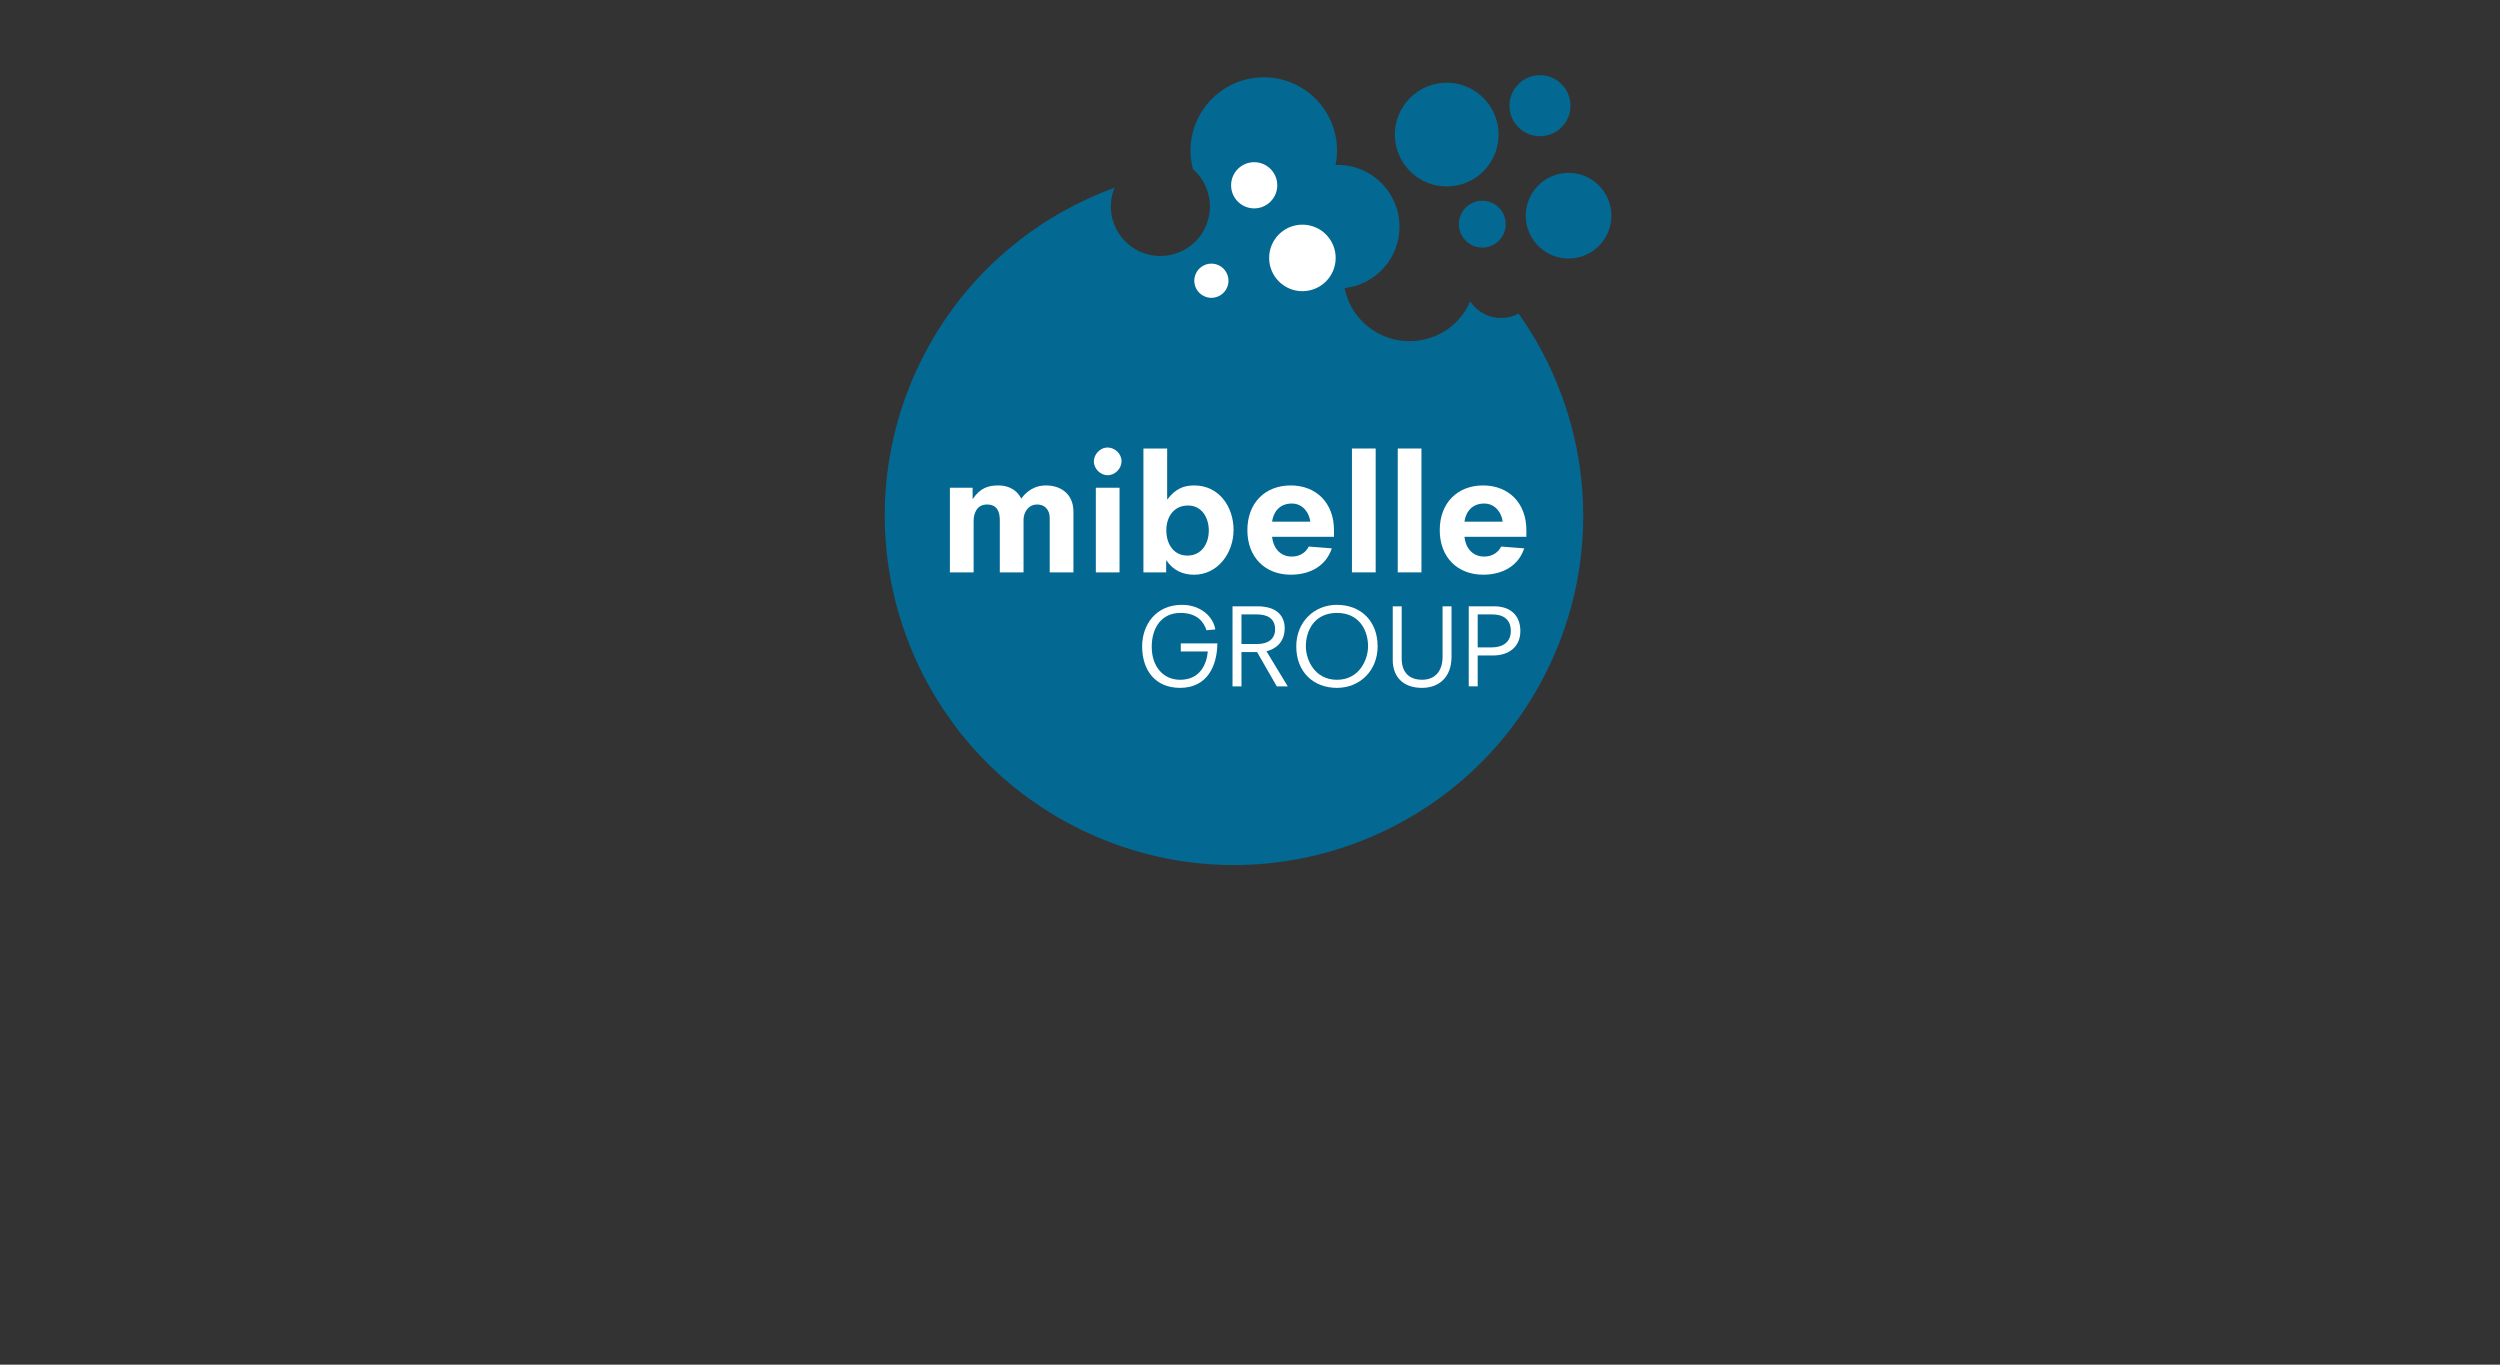 <?xml version="1.0" encoding="utf-8"?>
<!-- Generator: Adobe Illustrator 15.1.0, SVG Export Plug-In . SVG Version: 6.00 Build 0)  -->
<!DOCTYPE svg PUBLIC "-//W3C//DTD SVG 1.1//EN" "http://www.w3.org/Graphics/SVG/1.1/DTD/svg11.dtd">
<svg version="1.1" xmlns="http://www.w3.org/2000/svg" xmlns:xlink="http://www.w3.org/1999/xlink" x="0px" y="0px" width="665px"
	 height="363px" viewBox="0 0 665 363" enable-background="new 0 0 665 363" xml:space="preserve">
<rect x="0" y="0" width="665" height="363" fill="#333333" stroke="none"/>
<g id="Logos">
	<g>
		<g>
			<defs>
				<polygon id="SVGID_1_" points="235.335,230.1 428.635,230.1 428.635,20 235.335,20 235.335,230.1 				"/>
			</defs>
			<clipPath id="SVGID_2_">
				<use xlink:href="#SVGID_1_"  overflow="visible"/>
			</clipPath>
			<path clip-path="url(#SVGID_2_)" fill="#036892" d="M403.967,83.422c-2.338,1.223-5.139,1.549-7.839,0.645
				c-2.15-0.724-3.858-2.128-5.045-3.88c-0.804,1.824-1.911,3.554-3.366,5.082c-6.724,7.064-17.9,7.332-24.958,0.608
				c-2.722-2.591-4.416-5.827-5.103-9.244c8.215-0.905,14.614-7.868,14.614-16.33c0-9.077-7.361-16.438-16.431-16.438
				c-0.203,0-0.383,0.021-0.579,0.029c0.391-1.911,0.506-3.909,0.282-5.943c-1.166-10.713-10.785-18.436-21.483-17.271
				c-10.698,1.151-18.429,10.778-17.271,21.476c0.108,0.948,0.296,1.868,0.528,2.772c-0.014,0-0.036,0.007-0.051,0.007
				c3.93,3.395,5.653,8.954,3.887,14.18c-2.309,6.898-9.801,10.619-16.699,8.295c-6.898-2.323-10.611-9.808-8.28-16.699
				c0.087-0.275,0.239-0.521,0.354-0.789c-22.656,8.23-42.112,25.175-52.861,48.837c-21.201,46.723-0.536,101.821,46.166,123.008
				c46.709,21.223,101.771,0.521,122.979-46.159C426.985,144.398,422.446,109.488,403.967,83.422"/>
			<path clip-path="url(#SVGID_2_)" fill="#036892" d="M401.564,28.99c-0.492-4.452,2.736-8.462,7.188-8.947
				c4.466-0.485,8.469,2.736,8.946,7.188c0.492,4.466-2.729,8.469-7.188,8.946C406.052,36.663,402.042,33.449,401.564,28.99"/>
		</g>
		<path fill="#036892" d="M388.057,59.63c0,3.438,2.787,6.232,6.232,6.232c3.438,0,6.232-2.794,6.232-6.232
			c0-3.445-2.794-6.232-6.232-6.232C390.844,53.398,388.057,56.185,388.057,59.63"/>
		<g>
			<defs>
				<polygon id="SVGID_3_" points="235.335,230.1 428.635,230.1 428.635,20 235.335,20 235.335,230.1 				"/>
			</defs>
			<clipPath id="SVGID_4_">
				<use xlink:href="#SVGID_3_"  overflow="visible"/>
			</clipPath>
			<path clip-path="url(#SVGID_4_)" fill="#036892" d="M386.327,49.511c7.579-0.818,13.043-7.629,12.226-15.208
				c-0.832-7.571-7.637-13.043-15.215-12.226c-7.571,0.833-13.044,7.636-12.226,15.215
				C371.944,44.864,378.756,50.343,386.327,49.511"/>
			<path clip-path="url(#SVGID_4_)" fill="#036892" d="M428.563,56.141c-0.673-6.254-6.297-10.771-12.551-10.09
				c-6.269,0.673-10.778,6.297-10.104,12.552c0.68,6.268,6.312,10.777,12.565,10.104C424.727,68.02,429.243,62.402,428.563,56.141"
				/>
		</g>
		<path fill="#FFFFFF" d="M314.089,171.137h9.735c-0.08,6.059-2.714,11.835-9.938,11.835c-6.428,0-10.076-4.502-10.076-11.046
			c0-5.632,3.54-11.039,10.59-11.039c4.98,0,8.353,3.17,8.867,6.543l-2.353,0.217c-0.651-2.114-2.41-4.611-6.905-4.611
			c-5.023,0-7.65,3.93-7.65,9.004c0,5.349,3.141,8.78,7.557,8.78c5.443,0,7.079-4.335,7.361-7.535h-7.188V171.137L314.089,171.137z"
			/>
		<path fill="#FFFFFF" d="M334.479,171.303c2.801,0,4.698-1.332,4.698-3.873c0-3.148-2.382-3.996-4.843-3.996h-4.104v7.868H334.479
			L334.479,171.303z M334.385,173.453h-4.155v9.127h-2.381v-21.302h6.594c5.697,0,7.282,3.033,7.282,5.812
			c0,3.822-2.49,5.574-4.843,6.146l5.668,9.345h-2.924L334.385,173.453L334.385,173.453z"/>
		<path fill="#FFFFFF" d="M355.629,163.037c-5.914,0-8.273,4.589-8.273,8.896c0,3.511,2.302,8.889,8.273,8.889
			s8.273-5.378,8.273-8.889C363.903,167.626,361.543,163.037,355.629,163.037 M355.629,160.887c6.254,0,10.821,4.22,10.821,11.045
			c0,6.421-4.676,11.039-10.821,11.039c-6.261,0-10.821-4.213-10.821-11.039C344.808,165.505,349.484,160.887,355.629,160.887"/>
		<path fill="#FFFFFF" d="M370.468,161.278h2.382v13.875c0,3.887,2.179,5.661,5.436,5.661c2.976,0,5.437-1.803,5.437-6.138v-13.398
			h2.381v13.427c0,5.581-3.488,8.267-7.824,8.267c-5.176,0-7.811-3.026-7.811-7.449V161.278L370.468,161.278z"/>
		<path fill="#FFFFFF" d="M396.75,172.208c2.714,0,5.125-1.158,5.125-4.387c0-3.091-2.034-4.386-4.929-4.386h-3.879v8.773H396.75
			L396.75,172.208z M390.685,161.278h6.775c4.357,0,6.956,2.468,6.956,6.572c0,4.22-3.048,6.507-7.296,6.507h-4.053v8.215h-2.382
			V161.278L390.685,161.278z"/>
		<path fill="#FFFFFF" d="M279.222,137.753c0-1.759-0.963-3.554-3.366-3.554c-2.41,0-3.597,2.244-3.597,4.039v14.021h-6.312v-13.891
			c0-2.374-0.789-4.169-3.416-4.169c-2.584,0-3.547,2.201-3.547,4.387v13.673h-6.312v-22.526h6.044v2.932h0.087
			c2.02-2.975,4.212-3.54,6.796-3.54c1.484,0,4.474,0.391,6.044,3.496c2.237-2.975,4.734-3.496,6.616-3.496
			c3.858,0,7.274,2.229,7.274,6.963v16.17h-6.312V137.753L279.222,137.753z"/>
		<path fill="#FFFFFF" d="M291.49,129.733h6.305v22.519h-6.305V129.733L291.49,129.733z M294.646,119.042
			c1.882,0,3.685,1.621,3.685,3.641c0,1.925-1.672,3.721-3.685,3.721c-2.106,0-3.685-1.882-3.685-3.641
			C290.962,120.924,292.54,119.042,294.646,119.042"/>
		<path fill="#FFFFFF" d="M316.028,134.467c-3.945,0-5.783,3.192-5.783,6.572c0,3.764,2.012,6.746,5.603,6.746
			c3.728,0,5.696-3.112,5.696-6.667C321.544,137.703,319.662,134.467,316.028,134.467 M304.15,119.31h6.312v13.493h0.087
			c2.106-2.758,4.256-3.677,7.145-3.677c6.479,0,10.431,5.559,10.431,11.827c0,6.261-4.256,11.922-10.518,11.922
			c-2.896,0-5.523-1.1-7.318-3.779h-0.087v3.164h-6.051V119.31L304.15,119.31z"/>
		<path fill="#FFFFFF" d="M348.536,138.76c-0.225-2.193-1.882-4.821-4.908-4.821c-3.286,0-4.907,2.28-5.255,4.821H348.536
			L348.536,138.76z M338.373,142.792c0.261,2.627,1.882,5.255,5.255,5.255c1.926,0,3.641-0.919,4.51-2.664l6.131,0.478
			c-1.534,4.597-5.646,7.007-10.952,7.007c-6.79,0-11.516-4.64-11.516-11.835c0-7.267,4.727-11.907,11.516-11.907
			c6.797,0,11.523,4.64,11.523,11.907v1.759H338.373L338.373,142.792z"/>
		<polygon fill="#FFFFFF" points="359.618,119.303 365.93,119.303 365.93,152.252 359.618,152.252 359.618,119.303 		"/>
		<polygon fill="#FFFFFF" points="371.8,119.303 378.104,119.303 378.104,152.252 371.8,152.252 371.8,119.303 		"/>
		<path fill="#FFFFFF" d="M399.704,138.76c-0.217-2.193-1.882-4.821-4.908-4.821c-3.279,0-4.9,2.28-5.255,4.821H399.704
			L399.704,138.76z M389.541,142.792c0.261,2.627,1.889,5.255,5.255,5.255c1.933,0,3.641-0.919,4.517-2.664l6.131,0.478
			c-1.527,4.597-5.646,7.007-10.951,7.007c-6.797,0-11.523-4.64-11.523-11.835c0-7.267,4.727-11.907,11.523-11.907
			c6.79,0,11.523,4.64,11.523,11.907v1.759H389.541L389.541,142.792z"/>
		<path fill="#FFFFFF" d="M346.437,59.76c-4.886,0-8.845,3.959-8.845,8.853c0,4.886,3.959,8.845,8.845,8.845
			c4.894,0,8.853-3.959,8.853-8.845C355.289,63.72,351.33,59.76,346.437,59.76"/>
		<path fill="#FFFFFF" d="M323.672,70.364c-2.367-0.796-4.951,0.485-5.747,2.859c-0.803,2.374,0.478,4.951,2.852,5.754
			c2.381,0.804,4.951-0.478,5.762-2.852C327.335,73.745,326.054,71.161,323.672,70.364"/>
		<path fill="#FFFFFF" d="M339.756,49.287c0-3.395-2.751-6.146-6.146-6.146c-3.388,0-6.138,2.75-6.138,6.146
			c0,3.395,2.75,6.145,6.138,6.145C337.005,55.432,339.756,52.681,339.756,49.287"/>
	</g>
</g>
<g id="zuGROSSE_x5F_Logos">
	<g>
		<g>
			<defs>
				<rect id="SVGID_5_" x="-1011.808" y="-38.71" width="1334.328" height="1000.746"/>
			</defs>
			<clipPath id="SVGID_6_">
				<use xlink:href="#SVGID_5_"  overflow="visible"/>
			</clipPath>
			<g clip-path="url(#SVGID_6_)">
				<defs>
					<rect id="SVGID_7_" x="-569.234" y="431.115" width="449.155" height="60.714"/>
				</defs>
				<clipPath id="SVGID_8_">
					<use xlink:href="#SVGID_7_"  overflow="visible"/>
				</clipPath>
				<path clip-path="url(#SVGID_8_)" fill-rule="evenodd" clip-rule="evenodd" fill="#FFDD00" d="M-526.534,437.591
					c-10.031,0-18.258,8.175-18.258,18.21c0,10.033,8.184,18.219,18.22,18.219c10.033,0,18.217-8.186,18.217-18.219
					C-508.355,445.766-516.5,437.591-526.534,437.591"/>
				<path clip-path="url(#SVGID_8_)" fill="#005099" d="M-510.269,464.465c1.384-2.588,2.183-5.534,2.183-8.667
					c0-0.692-0.059-1.369-0.137-2.041c0.001-0.014,0.007-0.025,0.009-0.039c0.002-0.017-0.012-0.028-0.014-0.044
					c-0.293-2.472-1.071-4.795-2.243-6.875c0.006-0.097-0.051-0.172-0.129-0.224c-1.217-2.091-2.809-3.941-4.717-5.412
					c-0.01-0.007-0.012-0.018-0.021-0.023c-0.003-0.001-0.007,0-0.012-0.001c-3.101-2.378-6.963-3.813-11.168-3.816h-0.005h-0.022
					c-0.015,0-0.03,0.003-0.045,0.003c-4.165,0.012-8.006,1.428-11.105,3.776c-0.046,0.023-0.093,0.045-0.118,0.088
					c-1.923,1.479-3.526,3.341-4.75,5.446c-0.059,0.045-0.095,0.102-0.104,0.178c-1.174,2.075-1.956,4.39-2.252,6.855
					c-0.005,0.027-0.024,0.047-0.021,0.075c0.001,0.019,0.01,0.038,0.013,0.057c-0.073,0.659-0.135,1.321-0.135,1.998
					c0,3.144,0.804,6.102,2.199,8.695c0.007,0.008,0.003,0.023,0.01,0.03c0.003,0.007,0.01,0.01,0.015,0.013
					c2.871,5.307,8.252,9.072,14.542,9.664c0.572,0.06,1.156,0.09,1.754,0.091h0.002h0.006c0.611-0.001,1.206-0.035,1.789-0.1
					c6.263-0.619,11.61-4.392,14.459-9.694c0.003-0.003,0.008-0.007,0.011-0.012C-510.271,464.482-510.274,464.472-510.269,464.465
					 M-508.626,455.799c-0.005,3.039-0.781,5.895-2.125,8.405c-0.556,0.65-1.319,1.259-2.25,1.816
					c1.28-2.447,2.057-5.305,2.203-8.443c0.974-0.729,1.696-1.539,2.132-2.414C-508.658,455.377-508.626,455.584-508.626,455.799
					 M-517.801,451.084c2.205-0.454,4.03-1.084,5.317-1.855c0.769,2.273,1.197,4.747,1.199,7.302c0,0.25-0.018,0.496-0.026,0.742
					c-1.537,1.084-3.69,2.006-6.257,2.665c0.1-1.072,0.159-2.18,0.16-3.321C-517.413,454.723-517.551,452.865-517.801,451.084
					 M-517.886,450.548c-0.4-2.563-1.036-4.94-1.886-6.947c1.314-0.225,2.556-0.561,3.441-1.071c1.566,1.719,2.811,3.83,3.673,6.173
					C-513.868,449.424-515.669,450.071-517.886,450.548 M-517.626,460.509c2.521-0.621,4.677-1.496,6.29-2.565
					c-0.199,3.206-1.064,6.094-2.469,8.501c-1.606,0.829-3.596,1.502-5.864,1.965C-518.673,466.222-517.958,463.536-517.626,460.509
					 M-508.759,453.716c-0.099,1.107-0.818,2.175-2.005,3.141c0.001-0.11,0.017-0.213,0.017-0.325
					c-0.005-2.654-0.459-5.229-1.281-7.592c0.624-0.437,1.071-0.919,1.328-1.434C-509.7,449.401-509.026,451.496-508.759,453.716
					 M-511.034,446.917c-0.085,0.512-0.491,1.022-1.181,1.507c-0.878-2.332-2.121-4.441-3.685-6.178
					c0.187-0.142,0.344-0.298,0.476-0.464C-513.651,443.195-512.172,444.944-511.034,446.917 M-515.828,441.46
					c-0.106,0.151-0.244,0.295-0.426,0.425c-0.844-0.88-1.748-1.686-2.755-2.335C-517.88,440.079-516.815,440.721-515.828,441.46
					 M-516.688,442.146c-0.816,0.418-2.021,0.717-3.313,0.931c-1.038-2.269-2.362-4.003-3.909-4.945
					C-521.108,438.689-518.662,440.115-516.688,442.146 M-526.264,437.886c2.22,0.137,4.219,2.117,5.699,5.279
					c-2.363,0.34-4.853,0.412-5.701,0.389L-526.264,437.886z M-526.266,444.085c0.902-0.027,3.478-0.032,5.942-0.392
					c0.861,1.983,1.512,4.368,1.915,6.957c-2.295,0.454-4.982,0.727-7.859,0.729L-526.266,444.085z M-526.268,451.913
					c2.898-0.035,5.609-0.29,7.945-0.73c0.245,1.743,0.378,3.573,0.378,5.436c0,1.194-0.06,2.35-0.17,3.462
					c-2.43,0.576-5.206,0.91-8.155,0.923L-526.268,451.913z M-518.18,460.645c-0.355,3.068-1.114,5.752-2.146,7.887
					c-1.85,0.335-3.845,0.536-5.944,0.551l0.001-7.546C-523.363,461.507-520.615,461.195-518.18,460.645 M-532.762,468.547
					c-0.961-2.125-1.633-4.795-1.945-7.848c2.394,0.519,5.072,0.815,7.901,0.839l-0.002,7.546
					C-528.911,469.075-530.907,468.877-532.762,468.547 M-534.459,450.707c0.391-2.596,1.021-5.009,1.865-7.021
					c1.473,0.21,3.354,0.357,5.79,0.396l-0.001,7.299C-529.595,451.386-532.205,451.132-534.459,450.707 M-526.806,451.914v9.091
					c-2.868-0.007-5.571-0.321-7.958-0.863c-0.096-1.107-0.147-2.26-0.147-3.451c0-1.854,0.128-3.693,0.371-5.453
					C-532.25,451.651-529.616,451.886-526.806,451.914 M-534.981,450.608c-2.193-0.45-4.011-1.062-5.268-1.755
					c0.835-2.376,2.051-4.518,3.594-6.266c0.688,0.369,1.789,0.739,3.513,1.021C-533.979,445.638-534.593,448.04-534.981,450.608
					 M-535.062,451.142c-0.243,1.794-0.378,3.663-0.385,5.549c0.001,1.141,0.051,2.247,0.138,3.319
					c-2.517-0.62-4.648-1.495-6.218-2.522c-0.01-0.277-0.029-0.548-0.029-0.829c0.002-2.538,0.407-5.001,1.141-7.27
					C-539.089,450.121-537.246,450.713-535.062,451.142 M-535.258,460.576c0.291,3.005,0.923,5.674,1.851,7.851
					c-2.177-0.437-4.1-1.066-5.678-1.845c-1.372-2.377-2.215-5.234-2.417-8.423C-539.867,459.171-537.729,459.994-535.258,460.576
					 M-526.804,443.547c-2.339-0.032-4.144-0.172-5.559-0.367c1.428-3.152,3.363-5.152,5.559-5.292V443.547z M-532.925,443.1
					c-1.66-0.264-2.71-0.605-3.356-0.924c1.946-2.055,4.375-3.496,7.186-4.052C-530.627,439.073-531.917,440.824-532.925,443.1
					 M-533.681,439.36c-1.123,0.695-2.125,1.579-3.044,2.563c-0.29-0.193-0.447-0.361-0.524-0.483
					C-536.146,440.619-534.954,439.916-533.681,439.36 M-537.663,441.762c0.111,0.167,0.282,0.354,0.554,0.551
					c-1.539,1.763-2.749,3.906-3.596,6.27c-0.814-0.524-1.305-1.079-1.408-1.64C-540.962,444.951-539.462,443.183-537.663,441.762
					 M-542.448,447.528c0.292,0.572,0.829,1.097,1.569,1.571c-0.783,2.364-1.209,4.929-1.213,7.561c0,0.157,0.018,0.307,0.021,0.464
					c-1.372-1.019-2.198-2.17-2.321-3.36C-544.129,451.534-543.456,449.432-542.448,447.528 M-544.484,455.175
					c0.482,0.957,1.321,1.838,2.447,2.62c0.152,3.137,0.918,5.981,2.178,8.403c-1.041-0.585-1.883-1.238-2.494-1.935
					c-1.367-2.523-2.166-5.399-2.171-8.465C-544.524,455.587-544.492,455.385-544.484,455.175 M-541.375,465.843
					c0.569,0.42,1.223,0.804,1.938,1.164c0.914,1.546,2.052,2.89,3.39,3.993C-538.166,469.671-539.966,467.901-541.375,465.843
					 M-538.557,467.446c1.561,0.677,3.41,1.203,5.423,1.578c0.958,2.028,2.188,3.579,3.674,4.448
					C-533.345,472.75-536.46,470.591-538.557,467.446 M-532.49,469.141c1.783,0.297,3.686,0.472,5.683,0.485v4.1
					C-529.125,473.607-531.067,471.961-532.49,469.141 M-526.271,473.726v-4.103c1.984-0.017,3.88-0.194,5.651-0.491
					C-522.126,471.951-524.122,473.605-526.271,473.726 M-519.96,469.012c2.107-0.397,4.016-0.969,5.62-1.696
					c-2.176,3.244-5.419,5.469-9.416,6.176C-522.276,472.622-520.99,471.062-519.96,469.012 M-516.714,470.762
					c1.275-1.084,2.362-2.398,3.251-3.886c0.637-0.335,1.219-0.69,1.73-1.072C-513.06,467.759-514.74,469.459-516.714,470.762"/>
				<path clip-path="url(#SVGID_8_)" fill="#005099" d="M-547.096,455.796c0-7.574,4.171-14.192,10.312-17.747l-3.983-6.934
					L-555,455.881l-14.233,24.763h28.466h28.466l-4.066-7.075c-3.016,1.736-6.49,2.752-10.209,2.752
					C-537.878,476.321-547.096,467.096-547.096,455.796"/>
				<path clip-path="url(#SVGID_8_)" fill="#005099" d="M-453.783,474.193c-3.009,0-6.016,0.05-9.024,0.155l-0.361-0.31
					c-0.676-3.217-1.453-6.432-2.231-9.594c-1.814,0-3.681-0.052-5.496-0.052c-1.919,0-3.786,0.052-5.704,0.052
					c-0.882,3.112-1.765,6.274-2.542,9.438l-0.363,0.31h-8.088l-0.207-0.363c4.2-11.926,8.295-23.851,12.029-35.934l0.363-0.31
					c3.836,0,7.726-0.052,11.562-0.157l0.364,0.312c3.11,12.081,6.533,24.058,9.955,36.037L-453.783,474.193z M-468.821,450.082
					c-0.519-2.229-0.935-4.512-1.557-6.74c-0.57,2.021-1.244,3.991-1.812,6.013l-2.594,8.817c0.986,0.05,1.97,0.05,2.956,0.05h2.127
					c0.932,0,1.864,0,2.798-0.05L-468.821,450.082z"/>
				<path clip-path="url(#SVGID_8_)" fill="#005099" d="M-436.517,474.971c-11.667,0-17.319-7.779-17.319-18.874
					c0-11.2,5.704-19.289,17.526-19.289c11.615,0,17.007,7.622,17.007,18.562C-419.303,466.466-424.436,474.971-436.517,474.971
					 M-436.517,443.237c-1.608,0-3.059,0.57-4.305,1.556c-3.059,2.385-3.317,7.517-3.317,11.043c0,5.289,0.985,12.547,7.777,12.547
					c6.378,0,7.364-6.792,7.364-11.769C-428.999,451.481-429.517,443.237-436.517,443.237"/>
				<path clip-path="url(#SVGID_8_)" fill="#005099" d="M-378.857,444.118l-0.312,0.364c-4.251-0.105-8.451-0.155-12.703-0.155
					c0,1.606-0.05,3.266-0.05,4.874c0,1.244,0,2.488,0.05,3.733c3.942-0.052,7.881-0.155,11.823-0.362l0.258,0.259
					c-0.207,2.021-0.362,4.096-0.465,6.12l-0.312,0.31c-1.867-0.053-3.681-0.053-5.548-0.053h-5.806
					c0,4.927,0.257,9.802,0.57,14.676l-0.26,0.313c-3.059,0-6.172,0.048-9.23,0.153l-0.26-0.312c0.104-4.77,0.208-9.54,0.208-14.312
					v-4.146c0-5.911-0.105-11.824-0.519-17.735l0.311-0.311h17.11c1.814,0,3.578,0,5.393-0.103l0.26,0.31
					C-378.545,439.867-378.702,441.992-378.857,444.118"/>
				<path clip-path="url(#SVGID_8_)" fill="#005099" d="M-363.25,474.815c-9.123,0-13.533-5.03-13.533-14.157
					c0-9.229,4.459-14.569,14.157-14.569c9.695,0,13.531,5.652,13.531,14.622C-349.095,470.202-353.969,474.815-363.25,474.815
					 M-362.938,451.481c-4.46,0-4.77,5.289-4.77,8.505c0,3.525,0.104,9.332,4.977,9.332c4.459,0,4.667-5.807,4.667-9.022
					C-358.065,456.874-358.272,451.481-362.938,451.481"/>
				<path clip-path="url(#SVGID_8_)" fill="#005099" d="M-320.159,474.193c-2.747,0-5.548,0.05-8.296,0.155l-0.313-0.363
					l0.052-2.333c-2.386,1.971-4.561,3.163-7.778,3.163c-3.94,0-7.209-1.972-8.346-5.86c-0.467-1.551-0.467-3.266-0.467-4.874
					v-7.259c0-3.216-0.104-6.43-0.312-9.644l0.312-0.312c2.854-0.155,5.704-0.259,8.555-0.465l0.414,0.465
					c-0.048,5.134-0.205,10.216-0.205,15.348c0,2.54,0.31,6.016,3.681,6.016c1.61,0,2.698-0.779,3.94-1.711
					c0.053-1.348,0.053-2.749,0.053-4.096c0-4.979,0-10.319-0.312-15.245l0.312-0.312c2.801-0.155,5.653-0.259,8.455-0.465
					l0.36,0.465c-0.054,4.305-0.104,8.608-0.104,12.911v3.216c0,3.629,0.104,7.207,0.313,10.834L-320.159,474.193z"/>
				<path clip-path="url(#SVGID_8_)" fill="#005099" d="M-289.515,474.193c-2.854,0-5.653,0.05-8.506,0.155l-0.309-0.363
					c0.049-1.555,0.049-3.059,0.049-4.615c0-2.592,0-5.234-0.049-7.829c0-1.401,0.049-2.852-0.105-4.251
					c-0.105-0.778-0.31-2.178-0.727-2.852c-0.621-1.038-1.399-1.453-2.642-1.453c-1.556,0-2.647,0.779-3.839,1.608v3.475
					c0,5.237,0.105,10.526,0.417,15.761l-0.312,0.365c-2.904,0-5.755,0.05-8.66,0.155l-0.309-0.363c0.05-3.164,0.1-6.376,0.1-9.541
					c0-5.547-0.157-11.097-0.726-16.644l0.315-0.312c2.902-0.465,5.806-0.933,8.708-1.554l0.571,0.413l-0.105,2.853
					c2.645-1.66,5.185-3.111,8.401-3.111c4.458,0,6.896,2.385,7.517,6.74c0.258,1.763,0.158,3.578,0.158,5.393v5.03
					c0,3.526,0.206,7.052,0.414,10.576L-289.515,474.193z"/>
				<path clip-path="url(#SVGID_8_)" fill="#005099" d="M-258.974,474.196c-2.802,0-5.656,0.048-8.453,0.153l-0.262-0.365
					l0.107-1.969c-2.178,1.867-3.89,2.799-6.843,2.799c-7.623,0-10.995-6.066-10.995-13.066c0-9.956,5.601-15.244,15.66-15.244
					c0.726,0,1.501,0.052,2.228,0.052v-2.28c0-3.267-0.102-6.587-0.361-9.854l0.26-0.258c2.851-0.414,5.754-0.881,8.606-1.399
					l0.311,0.31c-0.206,8.556-0.362,17.163-0.362,25.719c0,5.03,0.105,10.061,0.362,15.09L-258.974,474.196z M-267.532,455.992
					c0-1.089,0-2.178-0.05-3.266c-0.52-0.053-1.09-0.104-1.608-0.104c-5.235,0-7.102,3.785-7.102,8.398
					c0,3.424,0.933,7.467,5.13,7.467c1.298,0,2.438-0.517,3.473-1.241c0.056-2.337,0.157-4.67,0.157-7.002V455.992z"/>
				<path clip-path="url(#SVGID_8_)" fill="#005099" d="M-230.454,474.193c-2.747,0-5.496,0.052-8.249,0.157l-0.311-0.365v-1.918
					c-2.07,1.816-4.354,2.749-7.152,2.749c-5.339,0-9.129-3.785-9.129-9.127c0-8.346,9.801-9.747,16.125-10.421
					c-0.1-2.646-1.451-3.162-3.889-3.162c-3.107,0-6.01,0.932-8.863,2.073l-0.365-0.207c0.104-1.919,0.153-3.838,0.261-5.756
					l0.309-0.312c3.58-1.245,6.848-1.815,10.633-1.815c7.621,0,10.63,3.008,10.63,10.371c0,2.541-0.104,5.132-0.104,7.674
					c0,3.214,0.104,6.481,0.358,9.697L-230.454,474.193z M-239.063,460.711c-2.697,0.311-7.571,0.831-7.571,4.46
					c0,2.021,1.401,3.164,3.319,3.164c1.504,0,2.957-0.572,4.251-1.349V460.711z"/>
				<path clip-path="url(#SVGID_8_)" fill="#005099" d="M-210.387,473.829l-0.367,0.367c-1.864,0.359-3.834,0.619-5.754,0.619
					c-2.437,0-4.46-0.414-6.118-2.28c-1.817-2.023-1.763-4.202-1.763-6.74c0-4.358,0.155-8.766,0.258-13.122
					c-1.087,0-2.228,0.053-3.317,0.105l-0.261-0.312c0.207-1.866,0.314-3.681,0.469-5.547l0.311-0.258
					c0.936,0,1.814,0.05,2.747,0.104c0.051-0.674,0.051-1.35,0.051-2.023c0-1.503-0.051-2.956-0.103-4.458l0.26-0.364
					c2.749-0.726,5.443-1.451,8.14-2.23l0.365,0.312l-0.159,8.709h5.186l0.312,0.312c-0.209,1.866-0.362,3.681-0.518,5.549
					l-0.312,0.31c-1.556-0.104-3.112-0.155-4.668-0.208c-0.05,2.439-0.102,4.875-0.102,7.312v3.735c0,2.54-0.153,5.029,3.059,5.029
					c0.674,0,1.762-0.207,2.384-0.521l0.417,0.26C-210.13,470.251-210.233,472.067-210.387,473.829"/>
				<path clip-path="url(#SVGID_8_)" fill="#005099" d="M-196.648,474.196c-3.003,0-5.96,0.048-8.97,0.153l-0.36-0.365
					c0.257-4.303,0.36-8.551,0.36-12.858c0-4.46-0.051-8.918-0.622-13.327l0.313-0.31c3.007-0.467,5.959-0.985,8.968-1.556
					l0.366,0.415c-0.105,3.89-0.157,7.778-0.157,11.667c0,5.289,0.102,10.526,0.417,15.813L-196.648,474.196z M-197.113,440.956
					l-0.259,0.363c-2.75,0.311-5.443,0.726-8.189,1.193l-0.365-0.312c0.049-0.986,0.049-1.972,0.049-2.955
					c0-1.401-0.049-2.853-0.156-4.252l0.312-0.363c2.802-0.259,5.654-0.674,8.453-1.038l0.311,0.312
					C-197.063,436.238-197.113,438.623-197.113,440.956"/>
				<path clip-path="url(#SVGID_8_)" fill="#005099" d="M-179.121,474.815c-9.129,0-13.533-5.03-13.533-14.157
					c0-9.229,4.46-14.569,14.157-14.569c9.692,0,13.532,5.652,13.532,14.622C-164.965,470.202-169.84,474.815-179.121,474.815
					 M-178.811,451.481c-4.459,0-4.768,5.289-4.768,8.505c0,3.525,0.1,9.332,4.975,9.332c4.46,0,4.668-5.807,4.668-9.022
					C-173.936,456.874-174.144,451.481-178.811,451.481"/>
				<path clip-path="url(#SVGID_8_)" fill="#005099" d="M-135.929,474.193c-2.852,0-5.654,0.05-8.505,0.155l-0.31-0.363
					c0.05-1.555,0.05-3.059,0.05-4.615c0-2.592,0-5.234-0.05-7.829c0-1.401,0.05-2.852-0.104-4.251
					c-0.106-0.778-0.312-2.178-0.727-2.852c-0.621-1.038-1.401-1.453-2.642-1.453c-1.56,0-2.648,0.779-3.839,1.608v3.475
					c0,5.237,0.104,10.526,0.414,15.761l-0.311,0.365c-2.902,0-5.756,0.05-8.658,0.155l-0.311-0.363
					c0.05-3.164,0.102-6.376,0.102-9.541c0-5.547-0.157-11.097-0.726-16.644l0.312-0.312c2.905-0.465,5.81-0.933,8.709-1.554
					l0.571,0.413l-0.104,2.853c2.642-1.66,5.186-3.111,8.397-3.111c4.461,0,6.9,2.385,7.521,6.74
					c0.258,1.763,0.158,3.578,0.158,5.393v5.03c0,3.526,0.205,7.052,0.412,10.576L-135.929,474.193z"/>
			</g>
		</g>
	</g>
</g>
</svg>
